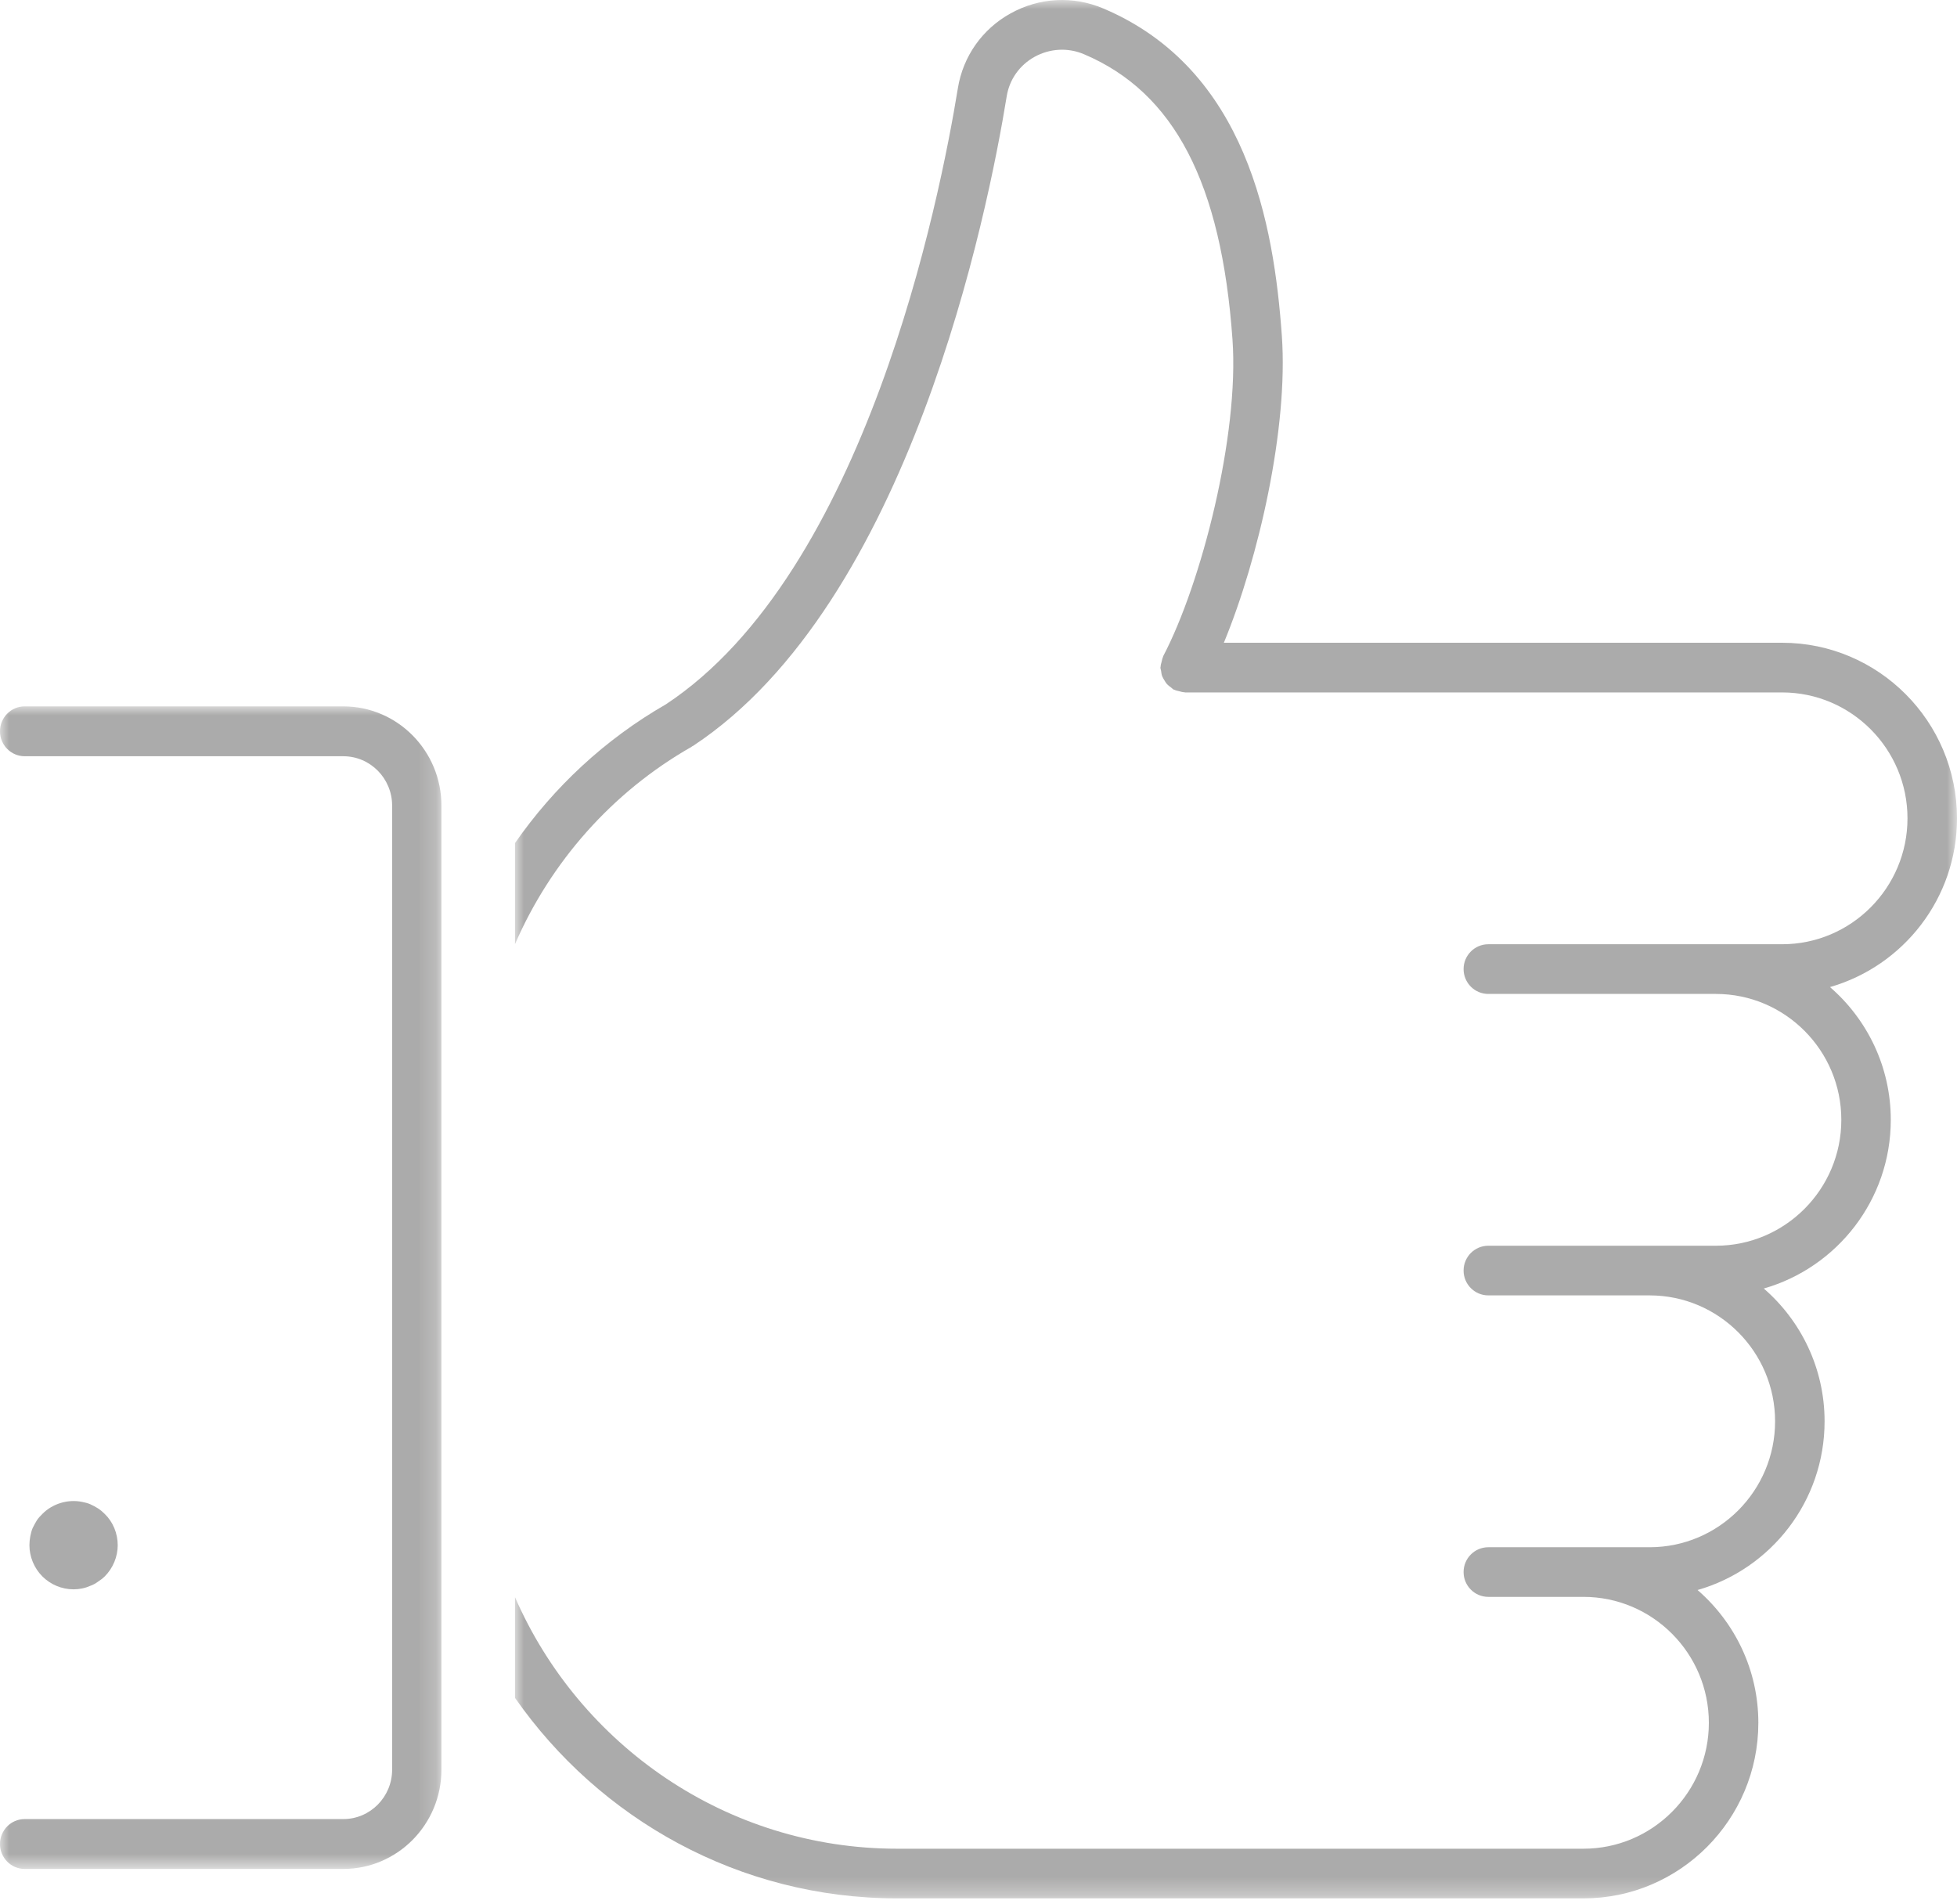 <?xml version="1.0" encoding="UTF-8"?>
<svg width="110px" height="107px" viewBox="0 0 110 107" version="1.1" xmlns="http://www.w3.org/2000/svg" xmlns:xlink="http://www.w3.org/1999/xlink">
    <title>Group 9</title>
    <defs>
        <polygon id="path-1" points="0 0 81.053 0 81.053 106.692 0 106.692"></polygon>
        <polygon id="path-3" points="0 0 24.812 0 24.812 65.338 0 65.338"></polygon>
    </defs>
    <g id="services-v2" stroke="none" stroke-width="1" fill="none" fill-rule="evenodd" opacity="0.4">
        <g id="services" transform="translate(-269, -3652)">
            <g id="Group-9" transform="translate(269, 3652)">
                <g id="Group-3" transform="translate(28.947, 0)">
                    <mask id="mask-2" fill="white">
                        <use xlink:href="#path-1"></use>
                    </mask>
                    <g id="Clip-2"></g>
                    <path d="M81.053,45.992 C81.053,40.55 76.643,36.124 71.223,36.124 L39.844,36.124 C41.828,31.317 43.469,24.014 43.104,18.878 C42.661,12.617 41.138,3.897 33.069,0.476 C31.374,-0.243 29.473,-0.145 27.859,0.752 C26.266,1.631 25.186,3.164 24.894,4.955 C23.879,11.21 19.693,32.188 8.481,39.585 C5.059,41.55 2.188,44.235 0,47.382 L0,53.061 C2,48.46 5.439,44.526 9.926,41.971 C9.936,41.964 9.941,41.953 9.952,41.948 C9.969,41.938 9.988,41.934 10.006,41.922 C22.168,33.905 26.579,11.943 27.64,5.405 C27.793,4.466 28.363,3.661 29.203,3.195 C30.066,2.719 31.083,2.663 31.986,3.049 C37.055,5.197 39.706,10.29 40.329,19.077 C40.713,24.454 38.587,32.771 36.439,36.869 C36.429,36.888 36.43,36.908 36.422,36.927 C36.383,37.007 36.369,37.096 36.347,37.185 C36.322,37.278 36.295,37.367 36.289,37.466 C36.289,37.485 36.279,37.501 36.279,37.52 C36.279,37.585 36.307,37.641 36.316,37.703 C36.329,37.805 36.34,37.902 36.375,37.998 C36.406,38.08 36.453,38.15 36.496,38.225 C36.543,38.304 36.587,38.382 36.648,38.45 C36.712,38.52 36.792,38.576 36.872,38.634 C36.926,38.672 36.962,38.724 37.023,38.756 C37.041,38.765 37.06,38.763 37.077,38.772 C37.159,38.812 37.248,38.826 37.336,38.848 C37.428,38.873 37.519,38.902 37.618,38.906 C37.635,38.906 37.651,38.916 37.67,38.916 L71.223,38.916 C75.109,38.916 78.27,42.091 78.27,45.992 C78.27,49.893 75.109,53.068 71.223,53.068 L67.5,53.068 L54.71,53.068 C53.941,53.068 53.319,53.693 53.319,54.464 C53.319,55.236 53.941,55.861 54.71,55.861 L67.5,55.861 C71.386,55.861 74.551,59.034 74.551,62.937 C74.551,66.837 71.386,70.012 67.5,70.012 L63.776,70.012 L54.71,70.012 C53.941,70.012 53.319,70.637 53.319,71.409 C53.319,72.178 53.941,72.803 54.71,72.803 L63.776,72.803 C67.665,72.803 70.828,75.978 70.828,79.881 C70.828,83.782 67.665,86.957 63.776,86.957 L60.057,86.957 L54.71,86.957 C53.941,86.957 53.319,87.581 53.319,88.353 C53.319,89.123 53.941,89.747 54.71,89.747 L60.057,89.747 C63.943,89.747 67.105,92.922 67.105,96.825 C67.105,100.726 63.943,103.901 60.057,103.901 L50.352,103.901 L43.544,103.901 L21.486,103.901 C11.885,103.901 3.624,98.073 0,89.763 L0,95.422 C4.747,102.225 12.602,106.692 21.486,106.692 L43.544,106.692 L50.352,106.692 L60.057,106.692 C65.477,106.692 69.887,102.265 69.887,96.825 C69.887,93.844 68.559,91.173 66.47,89.362 C70.586,88.184 73.61,84.384 73.61,79.881 C73.61,76.9 72.282,74.229 70.193,72.417 C74.307,71.239 77.331,67.44 77.331,62.937 C77.331,59.955 76.003,57.285 73.914,55.475 C78.029,54.295 81.053,50.495 81.053,45.992" id="Fill-1" fill="#2E2D2C" mask="url(#mask-2)"></path>
                </g>
                <g id="Group-6" transform="translate(0, 39.699)">
                    <mask id="mask-4" fill="white">
                        <use xlink:href="#path-3"></use>
                    </mask>
                    <g id="Clip-5"></g>
                    <path d="M19.297,0 L1.385,0 C0.621,0 -0.001,0.627 -0.001,1.401 C-0.001,2.176 0.621,2.801 1.385,2.803 C1.385,2.803 1.385,2.803 1.385,2.803 L19.297,2.803 C20.81,2.803 22.041,4.047 22.041,5.578 L22.041,59.761 C22.041,61.29 20.81,62.536 19.297,62.536 L1.385,62.536 C1.385,62.536 1.385,62.536 1.385,62.536 C0.621,62.536 -0.001,63.163 -0.001,63.937 C-0.001,64.711 0.621,65.338 1.385,65.338 L19.297,65.338 C22.338,65.338 24.812,62.837 24.812,59.761 L24.812,47.478 L24.812,15.755 L24.812,5.578 C24.812,2.501 22.338,0 19.297,0" id="Fill-4" fill="#2E2D2C" mask="url(#mask-4)"></path>
                </g>
                <path d="M4.615,89.274 C4.78,89.241 4.928,89.191 5.077,89.125 C5.225,89.075 5.376,88.992 5.508,88.893 C5.639,88.81 5.771,88.711 5.889,88.595 C6.352,88.132 6.617,87.487 6.617,86.842 C6.617,86.18 6.352,85.535 5.889,85.088 C5.771,84.972 5.639,84.856 5.508,84.773 C5.376,84.691 5.225,84.608 5.077,84.542 C4.928,84.476 4.78,84.443 4.615,84.409 C3.821,84.244 2.943,84.509 2.38,85.088 C2.265,85.204 2.15,85.319 2.068,85.452 C1.983,85.601 1.901,85.733 1.834,85.882 C1.768,86.031 1.737,86.196 1.702,86.345 C1.671,86.511 1.654,86.676 1.654,86.842 C1.654,87.487 1.917,88.132 2.38,88.595 C2.845,89.059 3.474,89.323 4.135,89.323 C4.301,89.323 4.448,89.307 4.615,89.274" id="Fill-7" fill="#2E2D2C"></path>
            </g>
        </g>
    </g>
</svg>